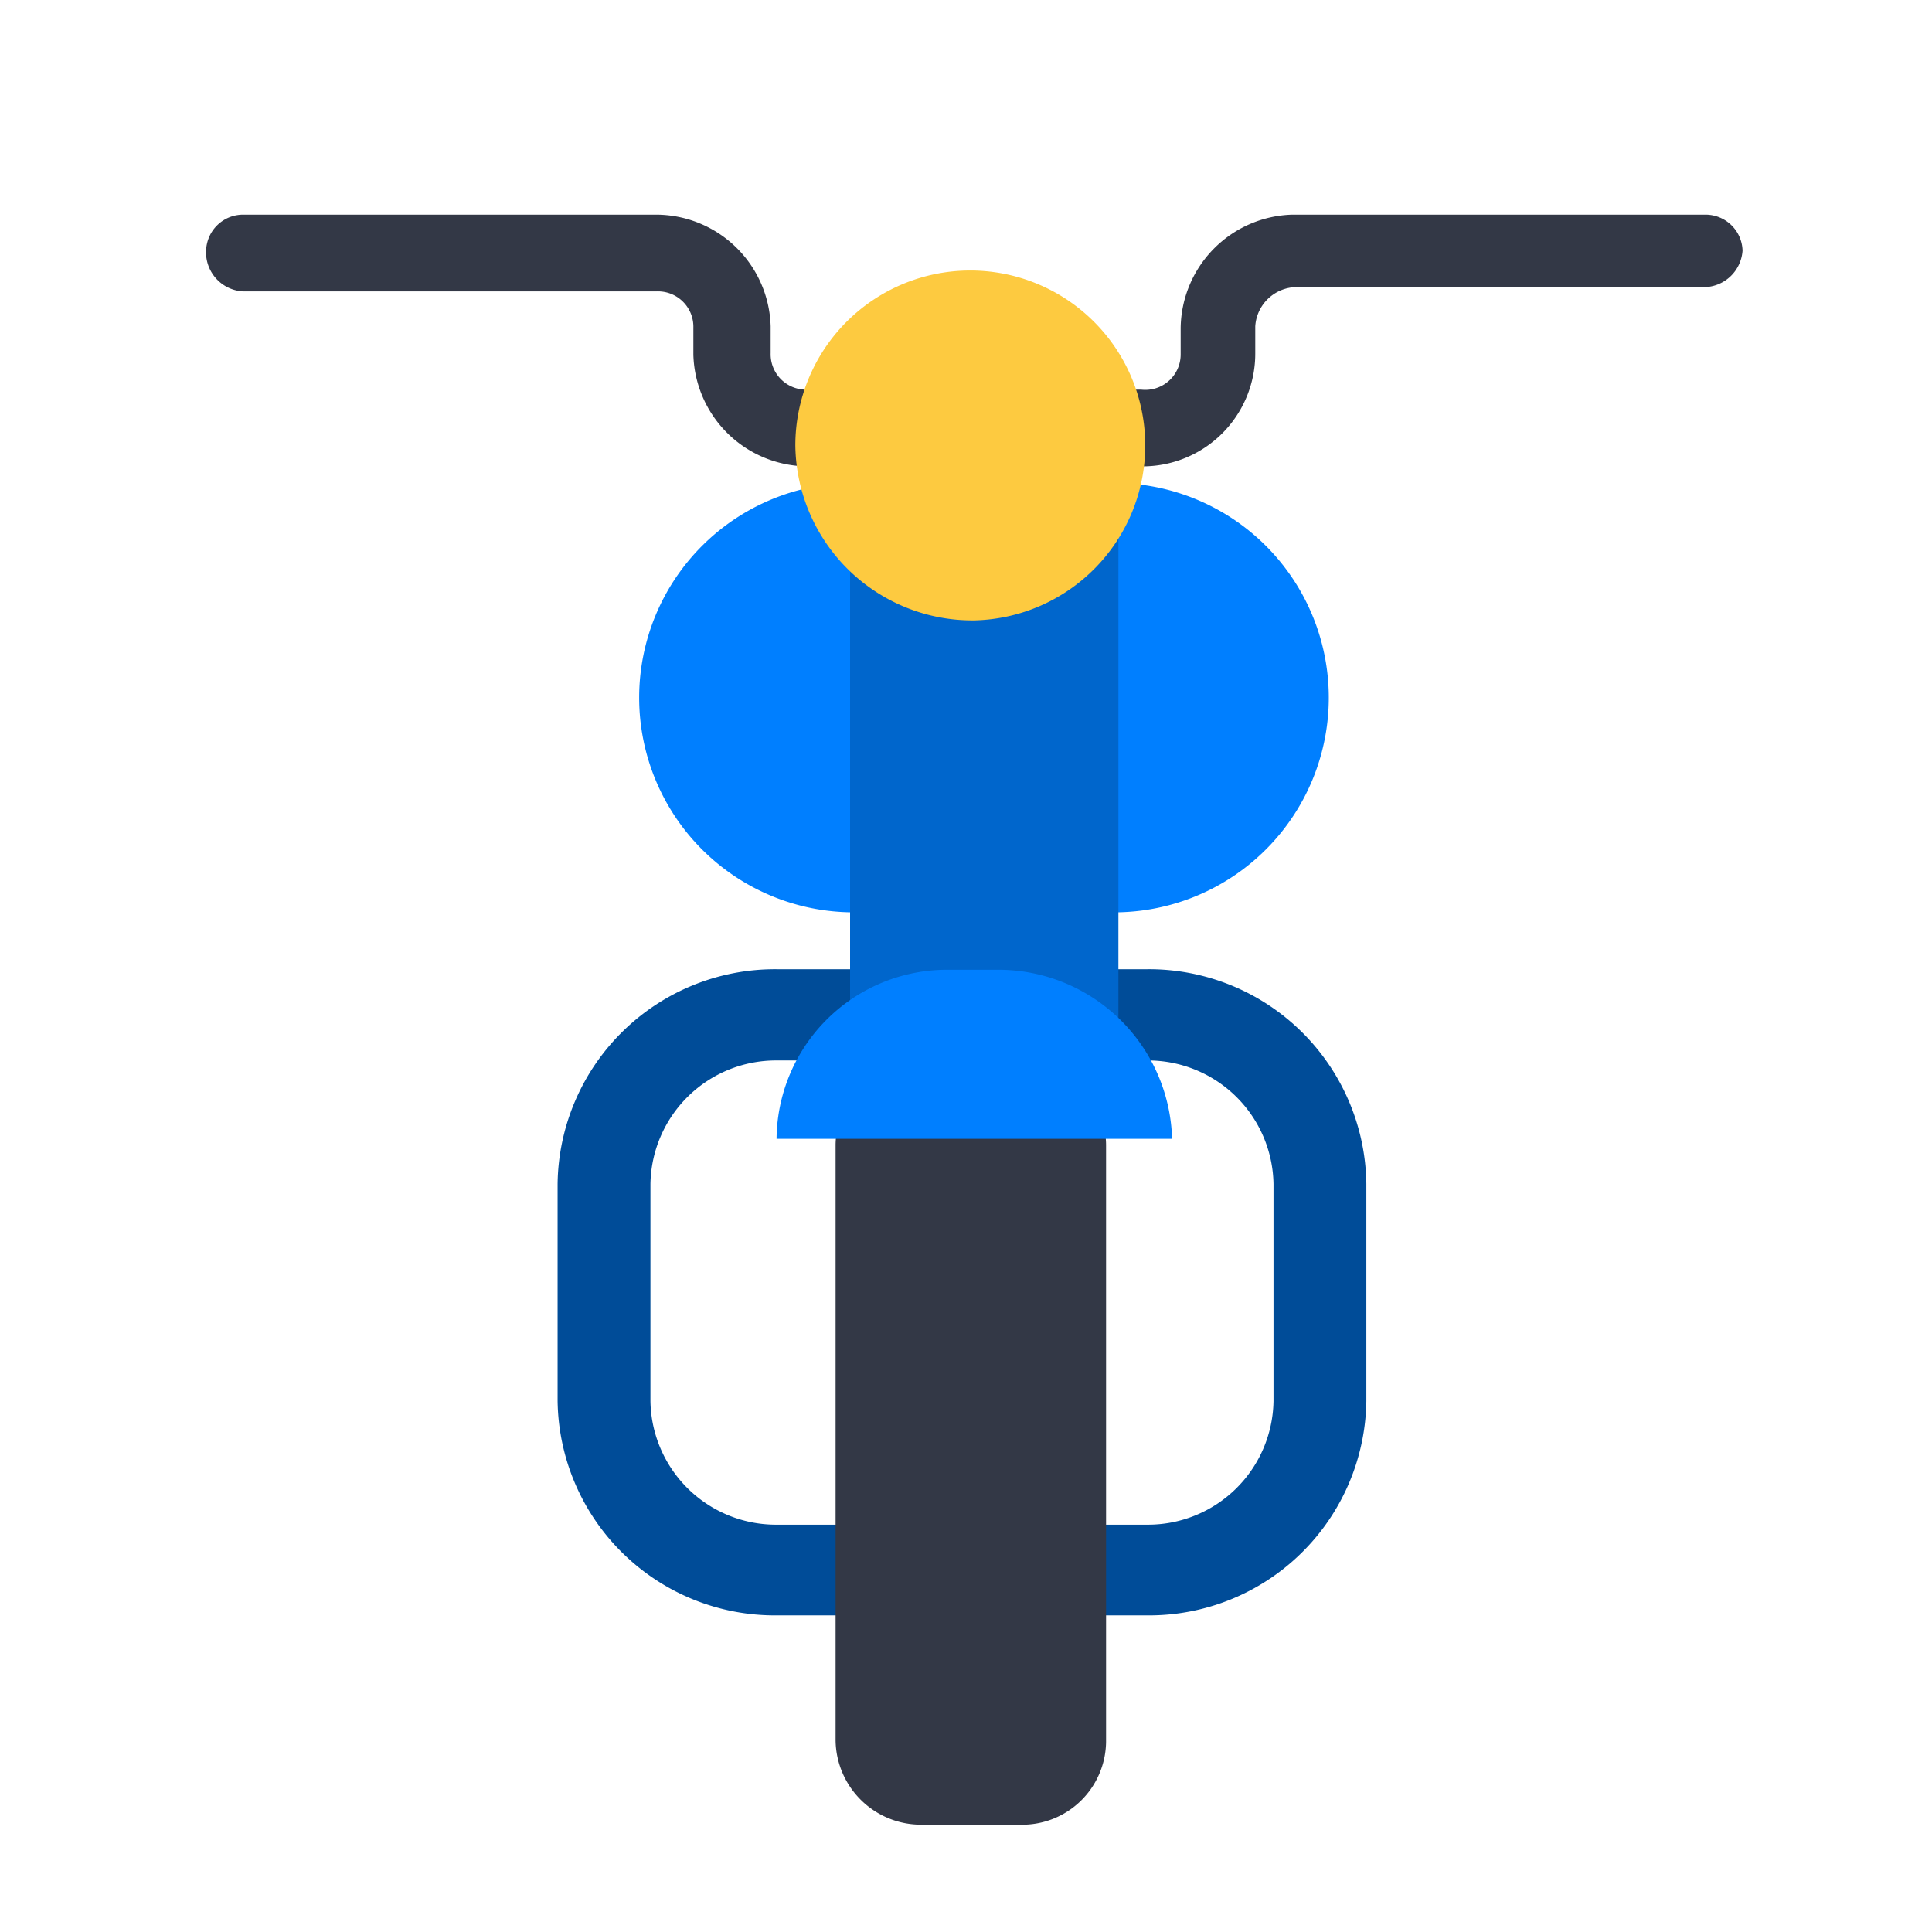 <svg width="36" height="36" fill="none" xmlns="http://www.w3.org/2000/svg"><path d="M21.26 8.69h-6.21a2.14 2.14 0 0 1-2.13-2.08v-.5a.66.66 0 0 0-.69-.68h-7.7a.73.73 0 0 1-.64-.997A.69.69 0 0 1 4.53 4h7.7a2.14 2.14 0 0 1 2.13 2.08v.5a.66.66 0 0 0 .69.68h6.21a.66.66 0 0 0 .74-.65v-.5A2.14 2.14 0 0 1 24.08 4h7.7a.69.69 0 0 1 .69.67.73.73 0 0 1-.69.68h-7.64a.78.78 0 0 0-.75.73v.5a2.1 2.1 0 0 1-2.13 2.11Z" fill="#333846"/><path d="M20.76 17h-4.85a4 4 0 1 1 0-8h4.85a4 4 0 1 1 0 8Z" fill="#007FFF"/><path d="M21.38 30.1h-6.91a4.05 4.05 0 0 1-4.08-4v-4.04a4.05 4.05 0 0 1 4.08-4h6.91a4.05 4.05 0 0 1 4.08 4v4.05a4.05 4.05 0 0 1-4.08 3.99Zm-6.91-10.34a2.34 2.34 0 0 0-2.35 2.3v4.05a2.34 2.34 0 0 0 2.35 2.3h6.91a2.34 2.34 0 0 0 2.35-2.3v-4.05a2.34 2.34 0 0 0-2.35-2.3h-6.91Z" fill="#004C98"/><path d="M19 34h-1.82a1.592 1.592 0 0 1-1.61-1.57v-11.1a1.589 1.589 0 0 1 1.61-1.57H19a1.59 1.59 0 0 1 1.61 1.57v11.13A1.563 1.563 0 0 1 19 34Z" fill="#333846"/><path d="M18.34 20c-1.34 0-2.5-.38-2.5-.82V8.84c0-.43 1.16-.81 2.5-.81s2.5.38 2.5.81v10.37c0 .44-1 .79-2.5.79Z" fill="#06C"/><path d="M18.15 11.56a3.26 3.26 0 1 0-3.33-3.26 3.3 3.3 0 0 0 3.33 3.26Z" fill="#FDCA40"/><path d="M21.84 21.22h-7.37a3.18 3.18 0 0 1 3.22-3.15h.87a3.24 3.24 0 0 1 3.28 3.15Z" fill="#007FFF"/></svg>